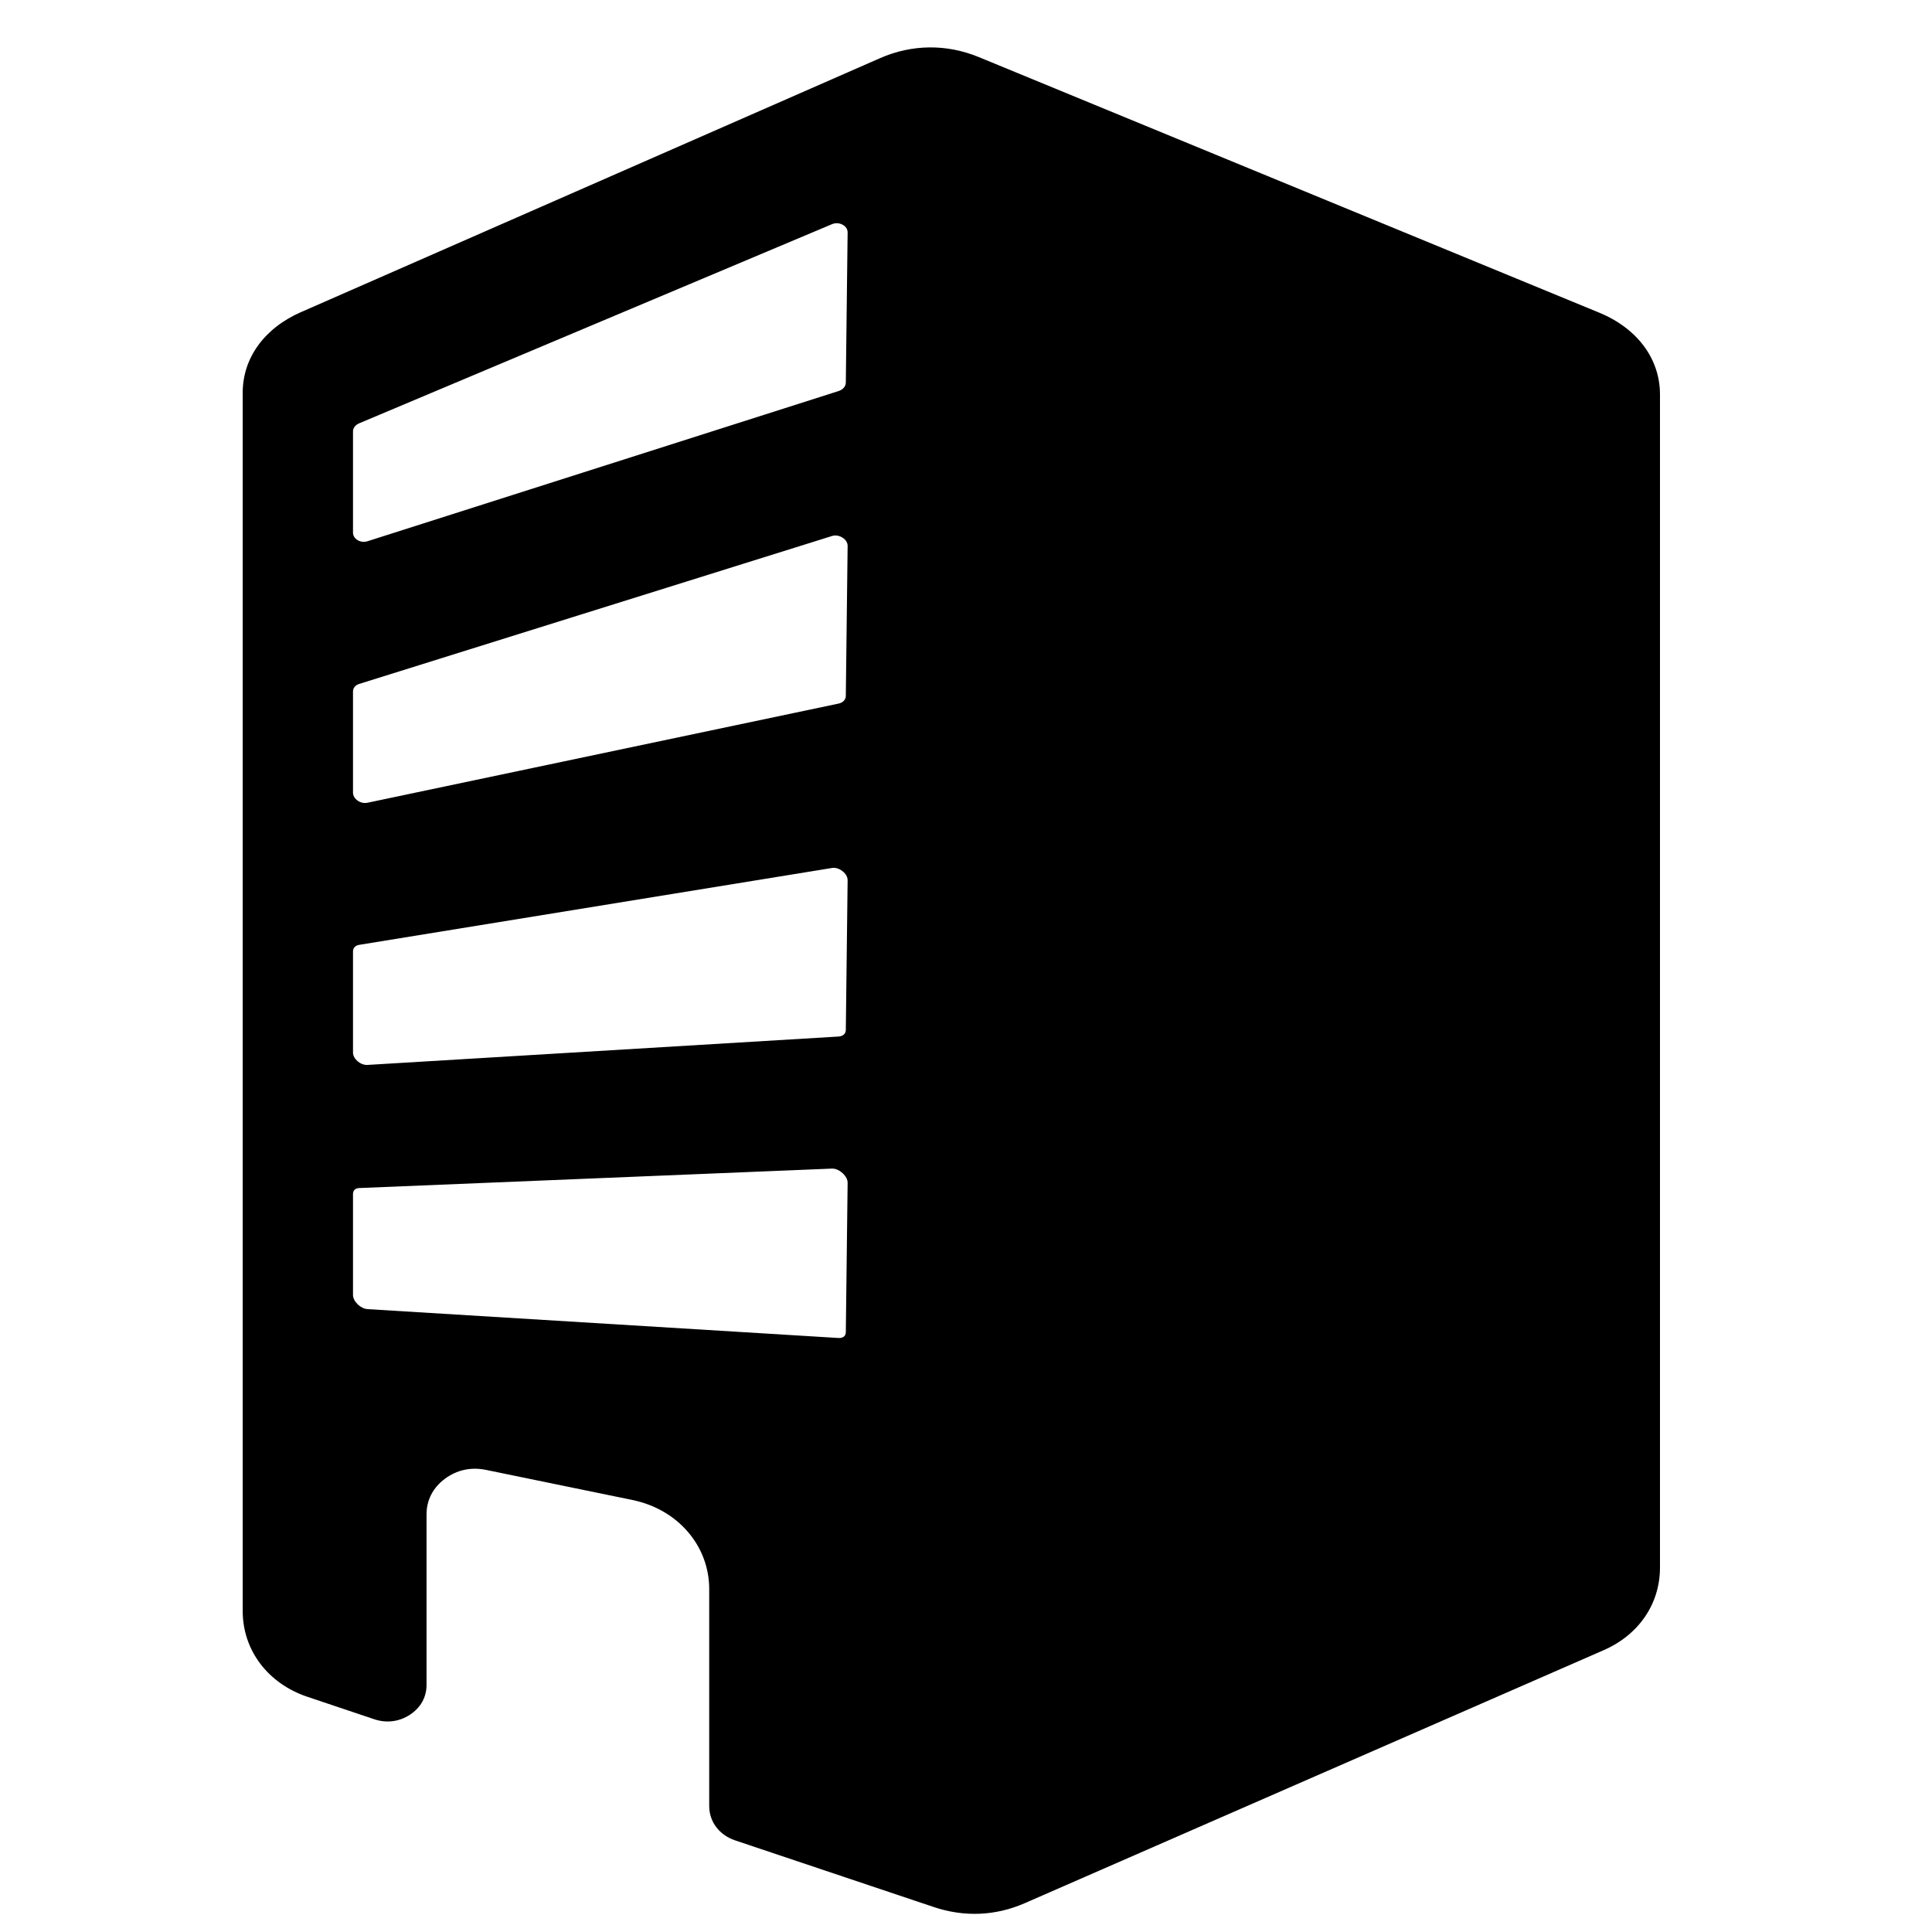 <?xml version="1.0" encoding="UTF-8"?>
<!-- Uploaded to: ICON Repo, www.svgrepo.com, Generator: ICON Repo Mixer Tools -->
<svg width="800px" height="800px" version="1.1" viewBox="144 144 512 512" xmlns="http://www.w3.org/2000/svg">
 <defs>
  <clipPath id="a">
   <path d="m208 156h376v495.9h-376z"/>
  </clipPath>
 </defs>
 <g clip-path="url(#a)">
  <path d="m223.8 226.7 153.43-67.293c8.445-3.695 17.641-3.793 26.184-0.27l164.37 67.711c10.117 4.156 16.129 12.25 16.129 21.68v310.9c0 9.594-5.602 17.809-14.922 21.887l-153.43 67.051c-7.742 3.383-16.027 3.734-24.141 1.004l-52.609-17.652c-4.195-1.406-6.863-4.949-6.863-9.098v-57.492c0-11.48-8.32-21.141-20.348-23.613l-38.797-7.977c-3.973-0.82-7.75 0-10.922 2.371-3.168 2.371-4.844 5.633-4.844 9.422v45.18c0 3.254-1.551 6.043-4.414 7.918-2.852 1.859-6.199 2.281-9.477 1.176l-17.68-5.938c-10.484-3.516-17.148-12.355-17.148-22.734v-322.84c0-9.219 5.715-17.117 15.48-21.402zm140.71-23.301-125.31 52.777c-1.02 0.434-1.652 1.238-1.652 2.188v26.793c0 1.664 1.977 2.875 3.832 2.281l124.84-39.801c1.148-0.363 1.918-1.211 1.93-2.254l0.48-39.77c0.012-0.859-0.473-1.602-1.332-2.066-0.859-0.453-1.879-0.523-2.785-0.145zm0 250.29-125.31 5.156c-1.02 0.039-1.652 0.602-1.652 1.551v26.797c0 1.656 1.977 3.621 3.832 3.738l124.84 7.652c1.148 0.062 1.918-0.496 1.93-1.527l0.48-39.594c0.012-0.848-0.473-1.77-1.332-2.555-0.859-0.785-1.879-1.25-2.785-1.211zm0-79.668-125.31 20.371c-1.02 0.16-1.652 0.805-1.652 1.758v26.797c0 1.664 1.977 3.375 3.832 3.269l124.84-7.523c1.148-0.066 1.918-0.719 1.93-1.754l0.48-39.645c0.012-0.859-0.473-1.723-1.332-2.406-0.859-0.688-1.879-1.012-2.785-0.871zm0-87.98-125.31 39.203c-1.02 0.324-1.652 1.059-1.652 2.008v26.793c0 1.664 1.969 3.086 3.832 2.691l124.84-26.277c1.148-0.238 1.918-1.012 1.93-2.043l0.48-39.73c0.012-0.848-0.473-1.641-1.332-2.191-0.859-0.559-1.879-0.73-2.785-0.457z" fill-rule="evenodd"/>
 </g>
</svg>